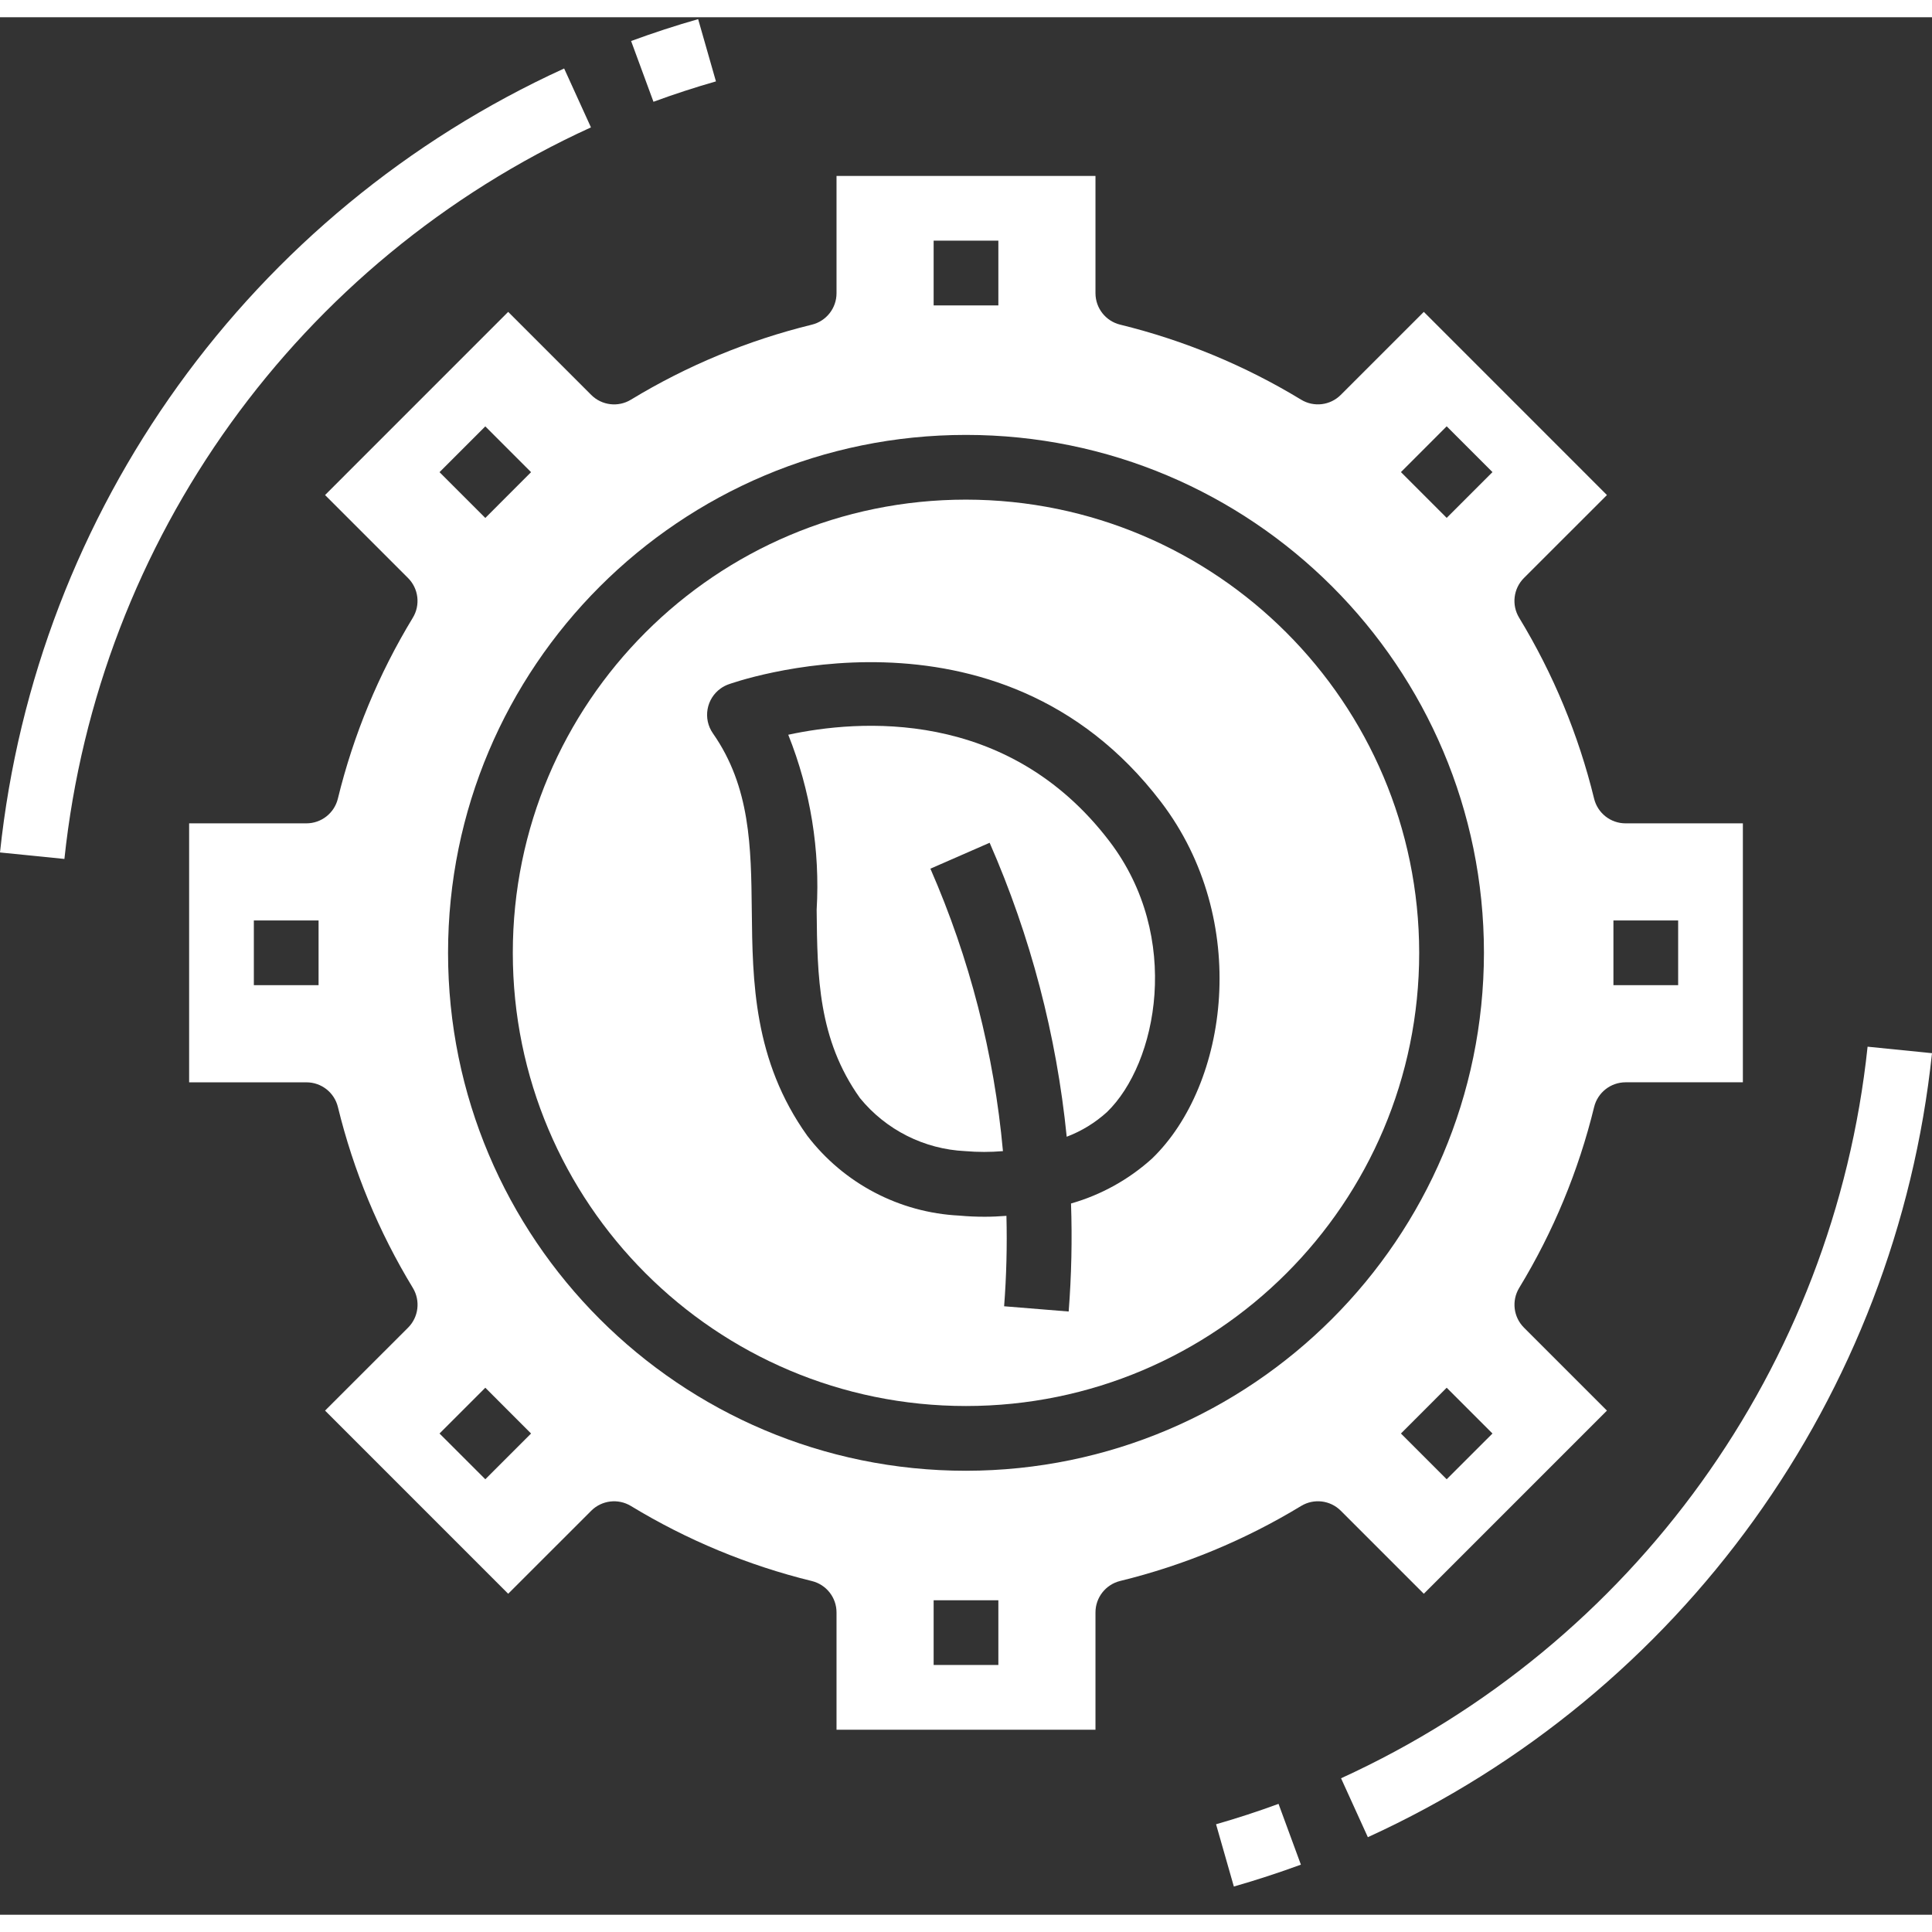 <?xml version="1.0" encoding="UTF-8"?>
<svg width="45px" height="45px" viewBox="0 0 56 55" version="1.1" xmlns="http://www.w3.org/2000/svg" xmlns:xlink="http://www.w3.org/1999/xlink">
    <rect x="0" y="0" width="56" height="55" fill="#333333" stroke="none"/>
    <title>004-gear</title>
    <g id="Page-1" stroke="none" stroke-width="1" fill="none" fill-rule="evenodd">
        <g id="axes-et-thématiques-1" transform="translate(-431, -446)" fill="#FFFFFF" fill-rule="nonzero">
            <g id="Group-3-Copy-3" transform="translate(352, 434)">
                <g id="Group-12-Copy" transform="translate(68, 0)">
                    <g id="004-gear" transform="translate(11, 12)">
                        <path d="M35.248,52.377 L35.764,54.182 C36.421,53.994 37.071,53.781 37.707,53.548 L37.059,51.786 C36.466,52.004 35.857,52.203 35.248,52.377 L35.248,52.377 Z" id="Path"></path>
                        <path d="M54.133,29.839 C53.153,39.109 47.35,47.172 38.871,51.044 L39.648,52.752 C48.734,48.602 54.952,39.961 56,30.027 L54.133,29.839 Z" id="Path"></path>
                        <path d="M20.752,1.859 L20.236,0.055 C19.579,0.242 18.929,0.455 18.293,0.689 L18.941,2.45 C19.534,2.232 20.143,2.033 20.752,1.859 Z" id="Path"></path>
                        <path d="M17.129,3.192 L16.352,1.485 C7.266,5.635 1.048,14.276 0,24.209 L1.867,24.397 C2.847,15.128 8.65,7.065 17.129,3.192 Z" id="Path"></path>
                        <path d="M22.848,20.797 C23.492,22.408 23.773,24.141 23.671,25.872 C23.69,27.802 23.711,29.625 24.928,31.33 C25.681,32.252 26.79,32.81 27.979,32.866 C28.343,32.897 28.708,32.897 29.071,32.866 C28.815,30.042 28.105,27.277 26.968,24.679 L28.685,23.928 C29.871,26.634 30.625,29.509 30.919,32.449 C31.35,32.286 31.746,32.043 32.087,31.733 C33.544,30.325 34.274,26.661 32.159,23.886 C29.195,19.996 24.857,20.363 22.848,20.797 L22.848,20.797 Z" id="Path"></path>
                        <path d="M28,13.982 C20.745,13.982 14.864,19.864 14.864,27.118 C14.864,34.373 20.745,40.254 28,40.254 C35.255,40.254 41.136,34.373 41.136,27.118 C41.128,19.867 35.252,13.99 28,13.982 Z M33.394,33.08 C32.721,33.689 31.917,34.135 31.044,34.384 C31.08,35.429 31.057,36.474 30.976,37.515 L29.105,37.363 C29.172,36.491 29.194,35.616 29.172,34.742 C28.963,34.758 28.753,34.768 28.543,34.768 C28.297,34.768 28.053,34.758 27.809,34.735 C26.07,34.65 24.457,33.803 23.399,32.42 C21.838,30.237 21.813,27.929 21.791,25.893 C21.771,24.052 21.752,22.313 20.665,20.758 C20.368,20.333 20.471,19.748 20.895,19.451 C20.96,19.405 21.031,19.368 21.106,19.34 C21.182,19.311 28.911,16.525 33.653,22.746 C36.263,26.167 35.611,30.938 33.394,33.08 L33.394,33.08 Z" id="Shape"></path>
                        <path d="M47.118,23.365 C46.686,23.366 46.309,23.07 46.206,22.65 C45.755,20.801 45.022,19.032 44.033,17.405 C43.809,17.036 43.866,16.561 44.171,16.255 L46.578,13.849 L41.27,8.54 L38.863,10.946 C38.558,11.252 38.083,11.309 37.714,11.085 C36.087,10.096 34.318,9.363 32.469,8.91 C32.049,8.808 31.754,8.432 31.753,8 L31.753,4.6 L24.247,4.6 L24.247,8 C24.247,8.432 23.951,8.809 23.531,8.911 C21.682,9.364 19.913,10.097 18.286,11.086 C17.917,11.31 17.442,11.252 17.137,10.947 L14.73,8.54 L9.422,13.849 L11.828,16.255 C12.133,16.561 12.19,17.036 11.966,17.405 C10.977,19.032 10.244,20.801 9.793,22.65 C9.69,23.07 9.313,23.366 8.881,23.365 L5.482,23.365 L5.482,30.872 L8.882,30.872 C9.314,30.871 9.691,31.166 9.794,31.586 C10.245,33.436 10.978,35.205 11.967,36.831 C12.191,37.201 12.134,37.676 11.829,37.982 L9.422,40.387 L14.73,45.696 L17.137,43.29 C17.442,42.985 17.917,42.928 18.286,43.151 C19.913,44.14 21.682,44.874 23.531,45.327 C23.951,45.429 24.247,45.805 24.247,46.237 L24.247,49.637 L31.753,49.637 L31.753,46.237 C31.753,45.804 32.049,45.428 32.469,45.325 C34.318,44.873 36.087,44.139 37.714,43.151 C38.083,42.927 38.558,42.984 38.863,43.289 L41.27,45.696 L46.578,40.387 L44.172,37.981 C43.867,37.676 43.81,37.201 44.034,36.831 C45.023,35.205 45.756,33.435 46.207,31.586 C46.31,31.167 46.686,30.872 47.118,30.871 L50.518,30.871 L50.518,23.365 L47.118,23.365 Z M9.234,28.056 L7.358,28.056 L7.358,26.18 L9.234,26.18 L9.234,28.056 Z M27.062,6.476 L28.938,6.476 L28.938,8.353 L27.062,8.353 L27.062,6.476 Z M14.067,11.859 L15.393,13.186 L14.067,14.513 L12.74,13.186 L14.067,11.859 Z M14.067,42.377 L12.74,41.051 L14.067,39.724 L15.393,41.051 L14.067,42.377 Z M28.938,47.76 L27.062,47.76 L27.062,45.884 L28.938,45.884 L28.938,47.76 Z M28,42.131 C19.709,42.131 12.987,35.409 12.987,27.118 C12.987,18.827 19.709,12.106 28,12.106 C36.291,12.106 43.013,18.827 43.013,27.118 C43.003,35.405 36.287,42.121 28,42.131 Z M41.933,42.377 L40.607,41.051 L41.933,39.724 L43.26,41.051 L41.933,42.377 Z M41.933,14.511 L40.607,13.184 L41.933,11.857 L43.26,13.184 L41.933,14.511 Z M48.642,28.056 L46.766,28.056 L46.766,26.18 L48.642,26.18 L48.642,28.056 Z" id="Shape"></path>
                    </g>
                </g>
            </g>
        </g>
    </g>
</svg>